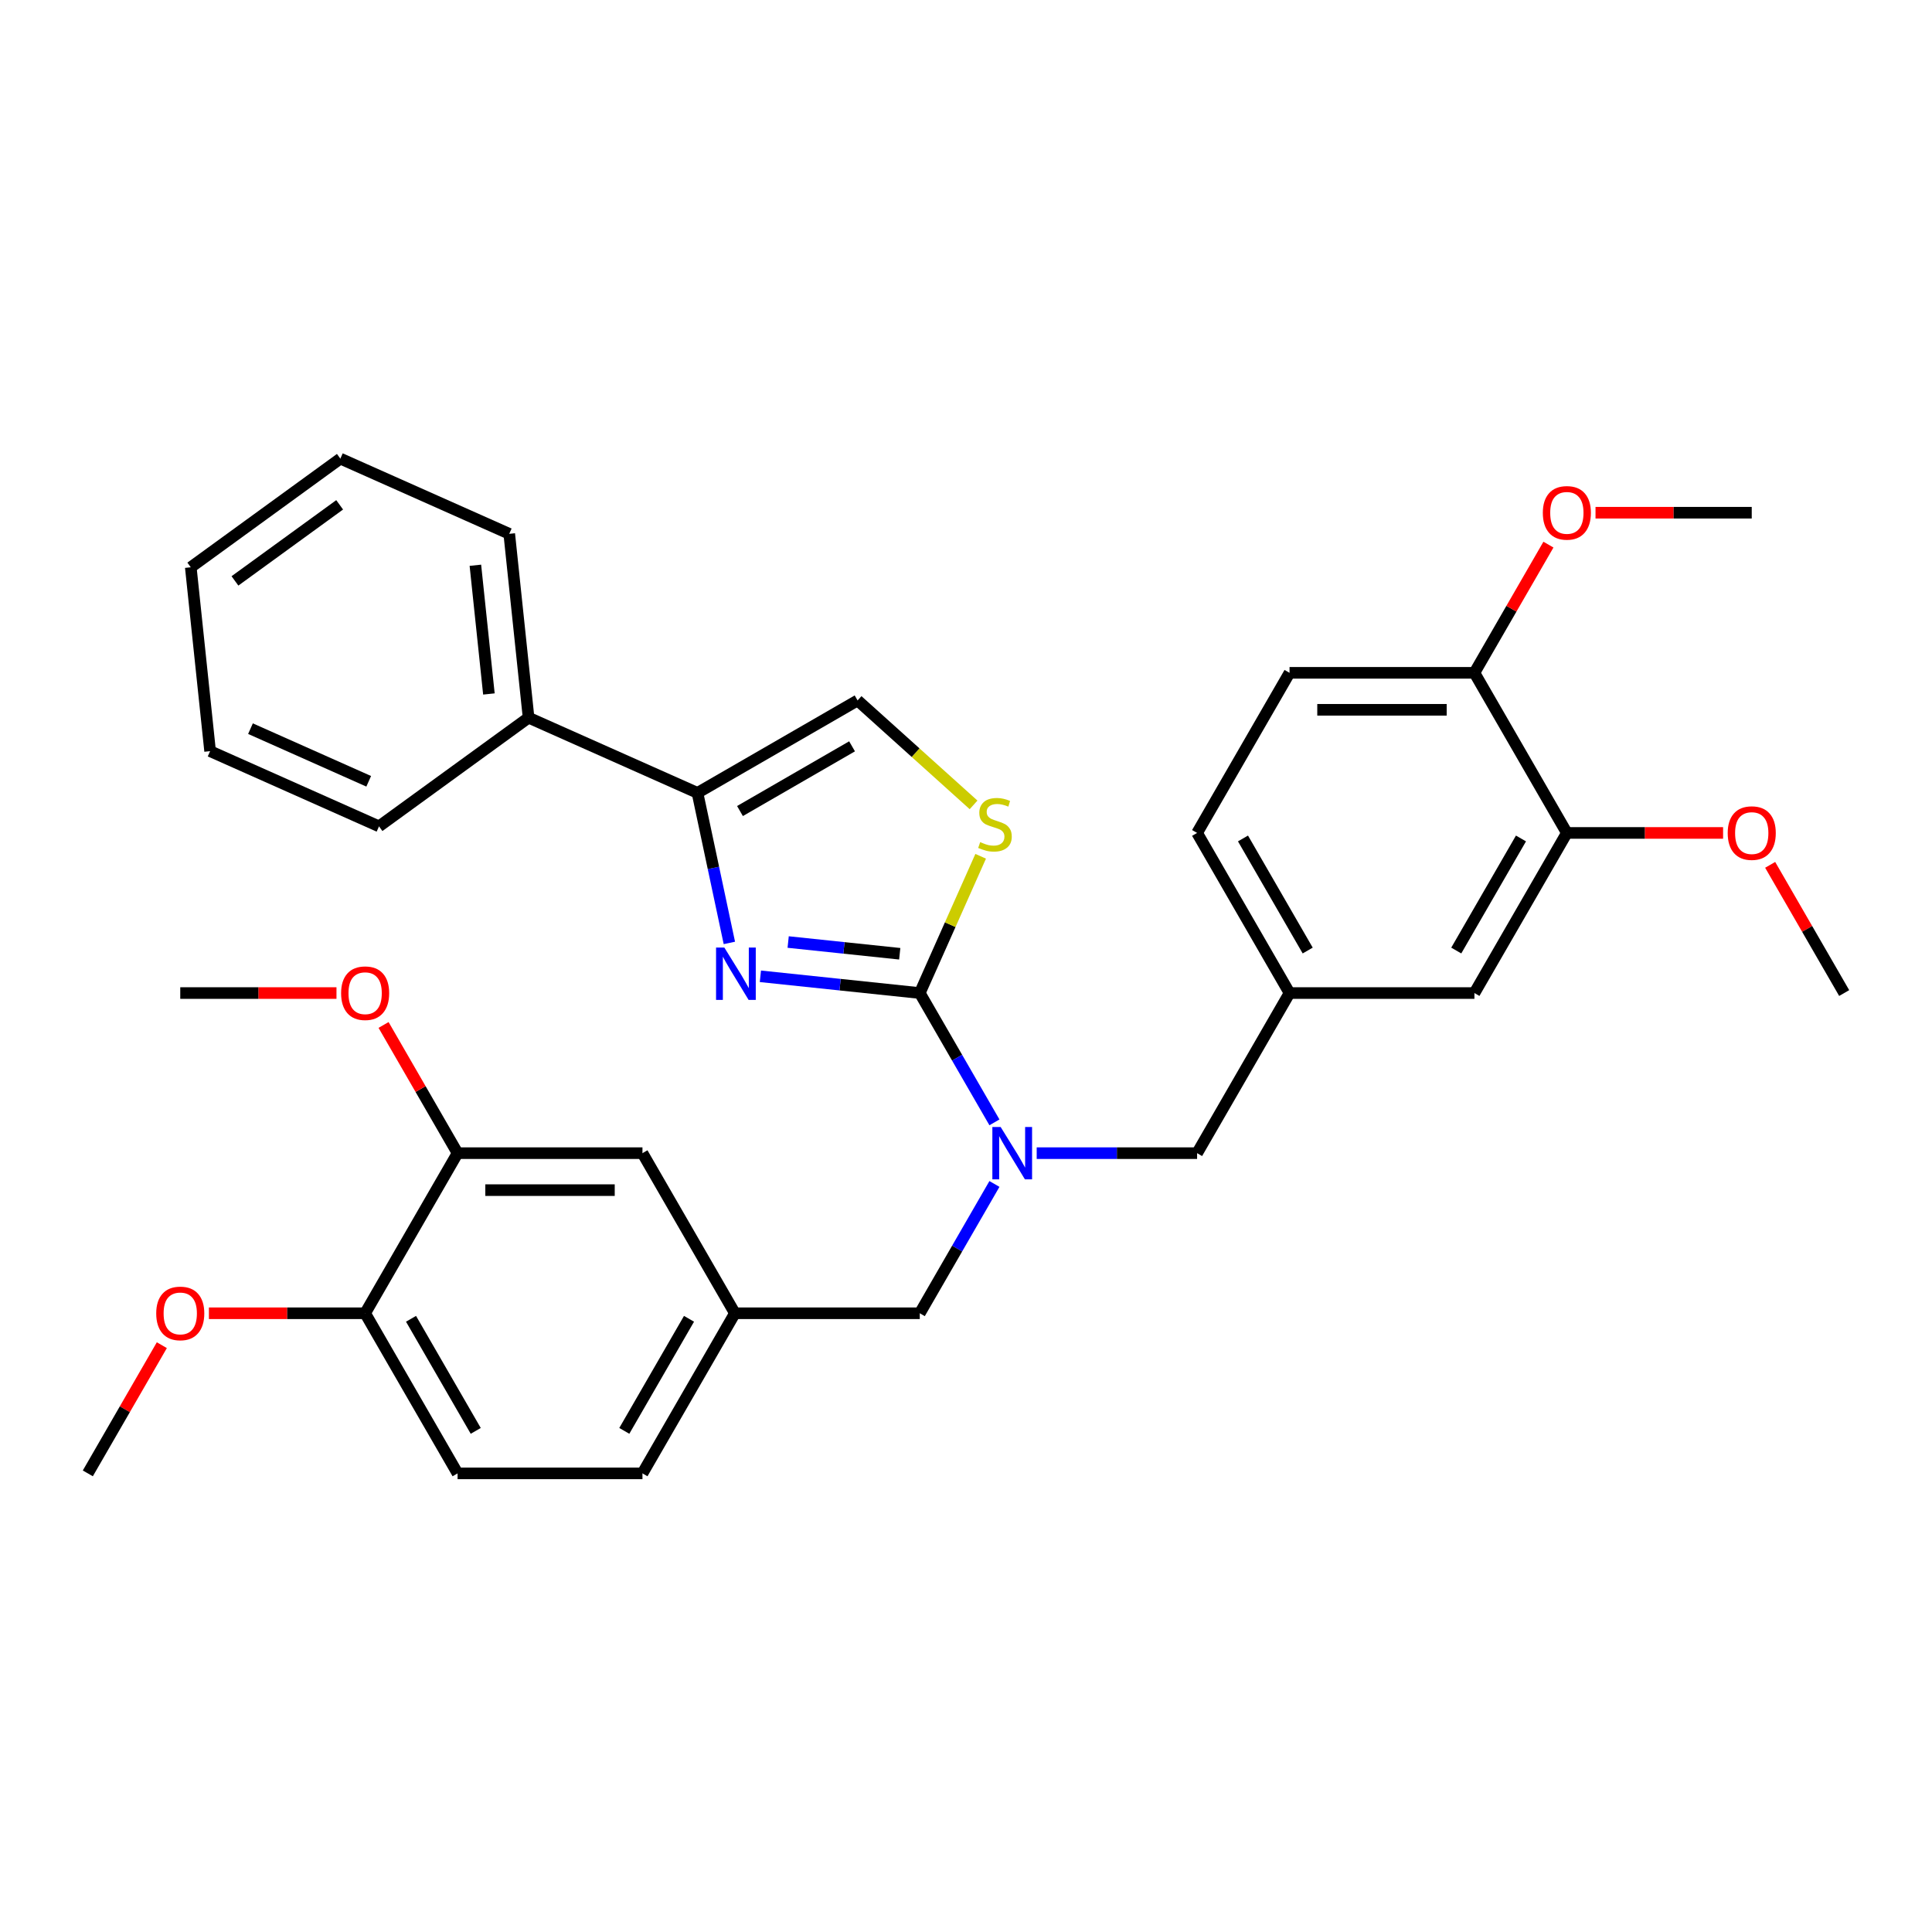 <?xml version='1.0' encoding='iso-8859-1'?>
<svg version='1.1' baseProfile='full'
              xmlns='http://www.w3.org/2000/svg'
                      xmlns:rdkit='http://www.rdkit.org/xml'
                      xmlns:xlink='http://www.w3.org/1999/xlink'
                  xml:space='preserve'
width='1000px' height='1000px' viewBox='0 0 1000 1000'>
<!-- END OF HEADER -->
<rect style='opacity:1.0;fill:#FFFFFF;stroke:none' width='1000' height='1000' x='0' y='0'> </rect>
<path class='bond-0' d='M 476.077,514 L 434.827,509.664' style='fill:none;fill-rule:evenodd;stroke:#000000;stroke-width:6px;stroke-linecap:butt;stroke-linejoin:miter;stroke-opacity:1' />
<path class='bond-0' d='M 434.827,509.664 L 393.577,505.329' style='fill:none;fill-rule:evenodd;stroke:#0000FF;stroke-width:6px;stroke-linecap:butt;stroke-linejoin:miter;stroke-opacity:1' />
<path class='bond-0' d='M 465.702,493.665 L 436.827,490.63' style='fill:none;fill-rule:evenodd;stroke:#000000;stroke-width:6px;stroke-linecap:butt;stroke-linejoin:miter;stroke-opacity:1' />
<path class='bond-0' d='M 436.827,490.63 L 407.952,487.595' style='fill:none;fill-rule:evenodd;stroke:#0000FF;stroke-width:6px;stroke-linecap:butt;stroke-linejoin:miter;stroke-opacity:1' />
<path class='bond-2' d='M 476.077,514 L 491.835,478.605' style='fill:none;fill-rule:evenodd;stroke:#000000;stroke-width:6px;stroke-linecap:butt;stroke-linejoin:miter;stroke-opacity:1' />
<path class='bond-2' d='M 491.835,478.605 L 507.594,443.211' style='fill:none;fill-rule:evenodd;stroke:#CCCC00;stroke-width:6px;stroke-linecap:butt;stroke-linejoin:miter;stroke-opacity:1' />
<path class='bond-3' d='M 476.077,514 L 495.398,547.465' style='fill:none;fill-rule:evenodd;stroke:#000000;stroke-width:6px;stroke-linecap:butt;stroke-linejoin:miter;stroke-opacity:1' />
<path class='bond-3' d='M 495.398,547.465 L 514.719,580.93' style='fill:none;fill-rule:evenodd;stroke:#0000FF;stroke-width:6px;stroke-linecap:butt;stroke-linejoin:miter;stroke-opacity:1' />
<path class='bond-1' d='M 377.518,488.054 L 369.265,449.224' style='fill:none;fill-rule:evenodd;stroke:#0000FF;stroke-width:6px;stroke-linecap:butt;stroke-linejoin:miter;stroke-opacity:1' />
<path class='bond-1' d='M 369.265,449.224 L 361.011,410.394' style='fill:none;fill-rule:evenodd;stroke:#000000;stroke-width:6px;stroke-linecap:butt;stroke-linejoin:miter;stroke-opacity:1' />
<path class='bond-15' d='M 361.011,410.394 L 273.591,371.472' style='fill:none;fill-rule:evenodd;stroke:#000000;stroke-width:6px;stroke-linecap:butt;stroke-linejoin:miter;stroke-opacity:1' />
<path class='bond-33' d='M 361.011,410.394 L 443.884,362.548' style='fill:none;fill-rule:evenodd;stroke:#000000;stroke-width:6px;stroke-linecap:butt;stroke-linejoin:miter;stroke-opacity:1' />
<path class='bond-33' d='M 383.012,419.792 L 441.023,386.299' style='fill:none;fill-rule:evenodd;stroke:#000000;stroke-width:6px;stroke-linecap:butt;stroke-linejoin:miter;stroke-opacity:1' />
<path class='bond-4' d='M 503.917,416.601 L 473.901,389.574' style='fill:none;fill-rule:evenodd;stroke:#CCCC00;stroke-width:6px;stroke-linecap:butt;stroke-linejoin:miter;stroke-opacity:1' />
<path class='bond-4' d='M 473.901,389.574 L 443.884,362.548' style='fill:none;fill-rule:evenodd;stroke:#000000;stroke-width:6px;stroke-linecap:butt;stroke-linejoin:miter;stroke-opacity:1' />
<path class='bond-7' d='M 536.593,596.873 L 578.105,596.873' style='fill:none;fill-rule:evenodd;stroke:#0000FF;stroke-width:6px;stroke-linecap:butt;stroke-linejoin:miter;stroke-opacity:1' />
<path class='bond-7' d='M 578.105,596.873 L 619.617,596.873' style='fill:none;fill-rule:evenodd;stroke:#000000;stroke-width:6px;stroke-linecap:butt;stroke-linejoin:miter;stroke-opacity:1' />
<path class='bond-8' d='M 514.719,612.816 L 495.398,646.281' style='fill:none;fill-rule:evenodd;stroke:#0000FF;stroke-width:6px;stroke-linecap:butt;stroke-linejoin:miter;stroke-opacity:1' />
<path class='bond-8' d='M 495.398,646.281 L 476.077,679.746' style='fill:none;fill-rule:evenodd;stroke:#000000;stroke-width:6px;stroke-linecap:butt;stroke-linejoin:miter;stroke-opacity:1' />
<path class='bond-5' d='M 811.005,431.127 L 763.158,514' style='fill:none;fill-rule:evenodd;stroke:#000000;stroke-width:6px;stroke-linecap:butt;stroke-linejoin:miter;stroke-opacity:1' />
<path class='bond-5' d='M 787.253,433.988 L 753.76,491.999' style='fill:none;fill-rule:evenodd;stroke:#000000;stroke-width:6px;stroke-linecap:butt;stroke-linejoin:miter;stroke-opacity:1' />
<path class='bond-20' d='M 811.005,431.127 L 851.435,431.127' style='fill:none;fill-rule:evenodd;stroke:#000000;stroke-width:6px;stroke-linecap:butt;stroke-linejoin:miter;stroke-opacity:1' />
<path class='bond-20' d='M 851.435,431.127 L 891.866,431.127' style='fill:none;fill-rule:evenodd;stroke:#FF0000;stroke-width:6px;stroke-linecap:butt;stroke-linejoin:miter;stroke-opacity:1' />
<path class='bond-35' d='M 811.005,431.127 L 763.158,348.253' style='fill:none;fill-rule:evenodd;stroke:#000000;stroke-width:6px;stroke-linecap:butt;stroke-linejoin:miter;stroke-opacity:1' />
<path class='bond-6' d='M 236.842,596.873 L 332.536,596.873' style='fill:none;fill-rule:evenodd;stroke:#000000;stroke-width:6px;stroke-linecap:butt;stroke-linejoin:miter;stroke-opacity:1' />
<path class='bond-6' d='M 251.196,616.012 L 318.182,616.012' style='fill:none;fill-rule:evenodd;stroke:#000000;stroke-width:6px;stroke-linecap:butt;stroke-linejoin:miter;stroke-opacity:1' />
<path class='bond-21' d='M 236.842,596.873 L 217.687,563.695' style='fill:none;fill-rule:evenodd;stroke:#000000;stroke-width:6px;stroke-linecap:butt;stroke-linejoin:miter;stroke-opacity:1' />
<path class='bond-21' d='M 217.687,563.695 L 198.531,530.517' style='fill:none;fill-rule:evenodd;stroke:#FF0000;stroke-width:6px;stroke-linecap:butt;stroke-linejoin:miter;stroke-opacity:1' />
<path class='bond-34' d='M 236.842,596.873 L 188.995,679.746' style='fill:none;fill-rule:evenodd;stroke:#000000;stroke-width:6px;stroke-linecap:butt;stroke-linejoin:miter;stroke-opacity:1' />
<path class='bond-13' d='M 619.617,596.873 L 667.464,514' style='fill:none;fill-rule:evenodd;stroke:#000000;stroke-width:6px;stroke-linecap:butt;stroke-linejoin:miter;stroke-opacity:1' />
<path class='bond-14' d='M 476.077,679.746 L 380.383,679.746' style='fill:none;fill-rule:evenodd;stroke:#000000;stroke-width:6px;stroke-linecap:butt;stroke-linejoin:miter;stroke-opacity:1' />
<path class='bond-9' d='M 188.995,679.746 L 236.842,762.619' style='fill:none;fill-rule:evenodd;stroke:#000000;stroke-width:6px;stroke-linecap:butt;stroke-linejoin:miter;stroke-opacity:1' />
<path class='bond-9' d='M 212.747,682.608 L 246.24,740.619' style='fill:none;fill-rule:evenodd;stroke:#000000;stroke-width:6px;stroke-linecap:butt;stroke-linejoin:miter;stroke-opacity:1' />
<path class='bond-23' d='M 188.995,679.746 L 148.565,679.746' style='fill:none;fill-rule:evenodd;stroke:#000000;stroke-width:6px;stroke-linecap:butt;stroke-linejoin:miter;stroke-opacity:1' />
<path class='bond-23' d='M 148.565,679.746 L 108.134,679.746' style='fill:none;fill-rule:evenodd;stroke:#FF0000;stroke-width:6px;stroke-linecap:butt;stroke-linejoin:miter;stroke-opacity:1' />
<path class='bond-10' d='M 763.158,348.253 L 667.464,348.253' style='fill:none;fill-rule:evenodd;stroke:#000000;stroke-width:6px;stroke-linecap:butt;stroke-linejoin:miter;stroke-opacity:1' />
<path class='bond-10' d='M 748.804,367.392 L 681.818,367.392' style='fill:none;fill-rule:evenodd;stroke:#000000;stroke-width:6px;stroke-linecap:butt;stroke-linejoin:miter;stroke-opacity:1' />
<path class='bond-22' d='M 763.158,348.253 L 782.313,315.075' style='fill:none;fill-rule:evenodd;stroke:#000000;stroke-width:6px;stroke-linecap:butt;stroke-linejoin:miter;stroke-opacity:1' />
<path class='bond-22' d='M 782.313,315.075 L 801.469,281.897' style='fill:none;fill-rule:evenodd;stroke:#FF0000;stroke-width:6px;stroke-linecap:butt;stroke-linejoin:miter;stroke-opacity:1' />
<path class='bond-11' d='M 332.536,596.873 L 380.383,679.746' style='fill:none;fill-rule:evenodd;stroke:#000000;stroke-width:6px;stroke-linecap:butt;stroke-linejoin:miter;stroke-opacity:1' />
<path class='bond-12' d='M 763.158,514 L 667.464,514' style='fill:none;fill-rule:evenodd;stroke:#000000;stroke-width:6px;stroke-linecap:butt;stroke-linejoin:miter;stroke-opacity:1' />
<path class='bond-18' d='M 667.464,514 L 619.617,431.127' style='fill:none;fill-rule:evenodd;stroke:#000000;stroke-width:6px;stroke-linecap:butt;stroke-linejoin:miter;stroke-opacity:1' />
<path class='bond-18' d='M 676.862,491.999 L 643.369,433.988' style='fill:none;fill-rule:evenodd;stroke:#000000;stroke-width:6px;stroke-linecap:butt;stroke-linejoin:miter;stroke-opacity:1' />
<path class='bond-19' d='M 380.383,679.746 L 332.536,762.619' style='fill:none;fill-rule:evenodd;stroke:#000000;stroke-width:6px;stroke-linecap:butt;stroke-linejoin:miter;stroke-opacity:1' />
<path class='bond-19' d='M 356.631,682.608 L 323.138,740.619' style='fill:none;fill-rule:evenodd;stroke:#000000;stroke-width:6px;stroke-linecap:butt;stroke-linejoin:miter;stroke-opacity:1' />
<path class='bond-24' d='M 273.591,371.472 L 263.588,276.303' style='fill:none;fill-rule:evenodd;stroke:#000000;stroke-width:6px;stroke-linecap:butt;stroke-linejoin:miter;stroke-opacity:1' />
<path class='bond-24' d='M 253.056,359.197 L 246.054,292.579' style='fill:none;fill-rule:evenodd;stroke:#000000;stroke-width:6px;stroke-linecap:butt;stroke-linejoin:miter;stroke-opacity:1' />
<path class='bond-25' d='M 273.591,371.472 L 196.173,427.72' style='fill:none;fill-rule:evenodd;stroke:#000000;stroke-width:6px;stroke-linecap:butt;stroke-linejoin:miter;stroke-opacity:1' />
<path class='bond-16' d='M 236.842,762.619 L 332.536,762.619' style='fill:none;fill-rule:evenodd;stroke:#000000;stroke-width:6px;stroke-linecap:butt;stroke-linejoin:miter;stroke-opacity:1' />
<path class='bond-17' d='M 667.464,348.253 L 619.617,431.127' style='fill:none;fill-rule:evenodd;stroke:#000000;stroke-width:6px;stroke-linecap:butt;stroke-linejoin:miter;stroke-opacity:1' />
<path class='bond-27' d='M 916.235,447.643 L 935.39,480.822' style='fill:none;fill-rule:evenodd;stroke:#FF0000;stroke-width:6px;stroke-linecap:butt;stroke-linejoin:miter;stroke-opacity:1' />
<path class='bond-27' d='M 935.39,480.822 L 954.545,514' style='fill:none;fill-rule:evenodd;stroke:#000000;stroke-width:6px;stroke-linecap:butt;stroke-linejoin:miter;stroke-opacity:1' />
<path class='bond-26' d='M 174.163,514 L 133.732,514' style='fill:none;fill-rule:evenodd;stroke:#FF0000;stroke-width:6px;stroke-linecap:butt;stroke-linejoin:miter;stroke-opacity:1' />
<path class='bond-26' d='M 133.732,514 L 93.301,514' style='fill:none;fill-rule:evenodd;stroke:#000000;stroke-width:6px;stroke-linecap:butt;stroke-linejoin:miter;stroke-opacity:1' />
<path class='bond-28' d='M 825.837,265.38 L 866.268,265.38' style='fill:none;fill-rule:evenodd;stroke:#FF0000;stroke-width:6px;stroke-linecap:butt;stroke-linejoin:miter;stroke-opacity:1' />
<path class='bond-28' d='M 866.268,265.38 L 906.699,265.38' style='fill:none;fill-rule:evenodd;stroke:#000000;stroke-width:6px;stroke-linecap:butt;stroke-linejoin:miter;stroke-opacity:1' />
<path class='bond-29' d='M 83.766,696.263 L 64.61,729.441' style='fill:none;fill-rule:evenodd;stroke:#FF0000;stroke-width:6px;stroke-linecap:butt;stroke-linejoin:miter;stroke-opacity:1' />
<path class='bond-29' d='M 64.61,729.441 L 45.455,762.619' style='fill:none;fill-rule:evenodd;stroke:#000000;stroke-width:6px;stroke-linecap:butt;stroke-linejoin:miter;stroke-opacity:1' />
<path class='bond-31' d='M 263.588,276.303 L 176.167,237.381' style='fill:none;fill-rule:evenodd;stroke:#000000;stroke-width:6px;stroke-linecap:butt;stroke-linejoin:miter;stroke-opacity:1' />
<path class='bond-30' d='M 196.173,427.72 L 108.752,388.797' style='fill:none;fill-rule:evenodd;stroke:#000000;stroke-width:6px;stroke-linecap:butt;stroke-linejoin:miter;stroke-opacity:1' />
<path class='bond-30' d='M 190.844,404.397 L 129.65,377.152' style='fill:none;fill-rule:evenodd;stroke:#000000;stroke-width:6px;stroke-linecap:butt;stroke-linejoin:miter;stroke-opacity:1' />
<path class='bond-32' d='M 108.752,388.797 L 98.749,293.628' style='fill:none;fill-rule:evenodd;stroke:#000000;stroke-width:6px;stroke-linecap:butt;stroke-linejoin:miter;stroke-opacity:1' />
<path class='bond-36' d='M 176.167,237.381 L 98.749,293.628' style='fill:none;fill-rule:evenodd;stroke:#000000;stroke-width:6px;stroke-linecap:butt;stroke-linejoin:miter;stroke-opacity:1' />
<path class='bond-36' d='M 175.804,261.301 L 121.611,300.674' style='fill:none;fill-rule:evenodd;stroke:#000000;stroke-width:6px;stroke-linecap:butt;stroke-linejoin:miter;stroke-opacity:1' />
<path  class='atom-1' d='M 374.917 490.447
L 383.797 504.801
Q 384.677 506.217, 386.094 508.782
Q 387.51 511.346, 387.586 511.499
L 387.586 490.447
L 391.185 490.447
L 391.185 517.547
L 387.472 517.547
L 377.94 501.853
Q 376.83 500.016, 375.644 497.911
Q 374.496 495.806, 374.151 495.155
L 374.151 517.547
L 370.629 517.547
L 370.629 490.447
L 374.917 490.447
' fill='#0000FF'/>
<path  class='atom-3' d='M 507.343 435.881
Q 507.649 435.995, 508.913 436.531
Q 510.176 437.067, 511.554 437.412
Q 512.97 437.718, 514.348 437.718
Q 516.913 437.718, 518.405 436.493
Q 519.898 435.23, 519.898 433.048
Q 519.898 431.555, 519.133 430.637
Q 518.405 429.718, 517.257 429.22
Q 516.109 428.723, 514.195 428.149
Q 511.783 427.421, 510.329 426.732
Q 508.913 426.043, 507.879 424.589
Q 506.884 423.134, 506.884 420.684
Q 506.884 417.278, 509.181 415.172
Q 511.515 413.067, 516.109 413.067
Q 519.248 413.067, 522.807 414.56
L 521.927 417.507
Q 518.673 416.168, 516.224 416.168
Q 513.582 416.168, 512.128 417.278
Q 510.673 418.349, 510.712 420.225
Q 510.712 421.68, 511.439 422.56
Q 512.204 423.44, 513.276 423.938
Q 514.386 424.436, 516.224 425.01
Q 518.673 425.775, 520.128 426.541
Q 521.582 427.306, 522.616 428.876
Q 523.688 430.407, 523.688 433.048
Q 523.688 436.799, 521.161 438.828
Q 518.673 440.818, 514.501 440.818
Q 512.09 440.818, 510.252 440.282
Q 508.453 439.785, 506.31 438.905
L 507.343 435.881
' fill='#CCCC00'/>
<path  class='atom-4' d='M 517.933 583.323
L 526.813 597.677
Q 527.694 599.093, 529.11 601.658
Q 530.526 604.222, 530.603 604.375
L 530.603 583.323
L 534.201 583.323
L 534.201 610.423
L 530.488 610.423
L 520.957 594.729
Q 519.847 592.892, 518.66 590.787
Q 517.512 588.682, 517.167 588.031
L 517.167 610.423
L 513.646 610.423
L 513.646 583.323
L 517.933 583.323
' fill='#0000FF'/>
<path  class='atom-21' d='M 894.258 431.203
Q 894.258 424.696, 897.474 421.06
Q 900.689 417.423, 906.699 417.423
Q 912.708 417.423, 915.923 421.06
Q 919.139 424.696, 919.139 431.203
Q 919.139 437.787, 915.885 441.538
Q 912.632 445.251, 906.699 445.251
Q 900.727 445.251, 897.474 441.538
Q 894.258 437.825, 894.258 431.203
M 906.699 442.189
Q 910.833 442.189, 913.053 439.433
Q 915.311 436.638, 915.311 431.203
Q 915.311 425.882, 913.053 423.203
Q 910.833 420.485, 906.699 420.485
Q 902.565 420.485, 900.306 423.165
Q 898.086 425.844, 898.086 431.203
Q 898.086 436.677, 900.306 439.433
Q 902.565 442.189, 906.699 442.189
' fill='#FF0000'/>
<path  class='atom-22' d='M 176.555 514.076
Q 176.555 507.569, 179.77 503.933
Q 182.986 500.296, 188.995 500.296
Q 195.005 500.296, 198.22 503.933
Q 201.435 507.569, 201.435 514.076
Q 201.435 520.66, 198.182 524.411
Q 194.928 528.124, 188.995 528.124
Q 183.024 528.124, 179.77 524.411
Q 176.555 520.698, 176.555 514.076
M 188.995 525.062
Q 193.129 525.062, 195.349 522.306
Q 197.608 519.512, 197.608 514.076
Q 197.608 508.756, 195.349 506.076
Q 193.129 503.359, 188.995 503.359
Q 184.861 503.359, 182.603 506.038
Q 180.383 508.717, 180.383 514.076
Q 180.383 519.55, 182.603 522.306
Q 184.861 525.062, 188.995 525.062
' fill='#FF0000'/>
<path  class='atom-23' d='M 798.565 265.457
Q 798.565 258.949, 801.78 255.313
Q 804.995 251.677, 811.005 251.677
Q 817.014 251.677, 820.23 255.313
Q 823.445 258.949, 823.445 265.457
Q 823.445 272.04, 820.191 275.792
Q 816.938 279.504, 811.005 279.504
Q 805.033 279.504, 801.78 275.792
Q 798.565 272.079, 798.565 265.457
M 811.005 276.442
Q 815.139 276.442, 817.359 273.686
Q 819.617 270.892, 819.617 265.457
Q 819.617 260.136, 817.359 257.457
Q 815.139 254.739, 811.005 254.739
Q 806.871 254.739, 804.612 257.418
Q 802.392 260.098, 802.392 265.457
Q 802.392 270.93, 804.612 273.686
Q 806.871 276.442, 811.005 276.442
' fill='#FF0000'/>
<path  class='atom-24' d='M 80.861 679.823
Q 80.861 673.316, 84.077 669.679
Q 87.292 666.043, 93.301 666.043
Q 99.311 666.043, 102.526 669.679
Q 105.742 673.316, 105.742 679.823
Q 105.742 686.407, 102.488 690.158
Q 99.234 693.871, 93.301 693.871
Q 87.33 693.871, 84.077 690.158
Q 80.861 686.445, 80.861 679.823
M 93.301 690.808
Q 97.435 690.808, 99.656 688.052
Q 101.914 685.258, 101.914 679.823
Q 101.914 674.502, 99.656 671.823
Q 97.435 669.105, 93.301 669.105
Q 89.168 669.105, 86.909 671.785
Q 84.689 674.464, 84.689 679.823
Q 84.689 685.296, 86.909 688.052
Q 89.168 690.808, 93.301 690.808
' fill='#FF0000'/>
</svg>
